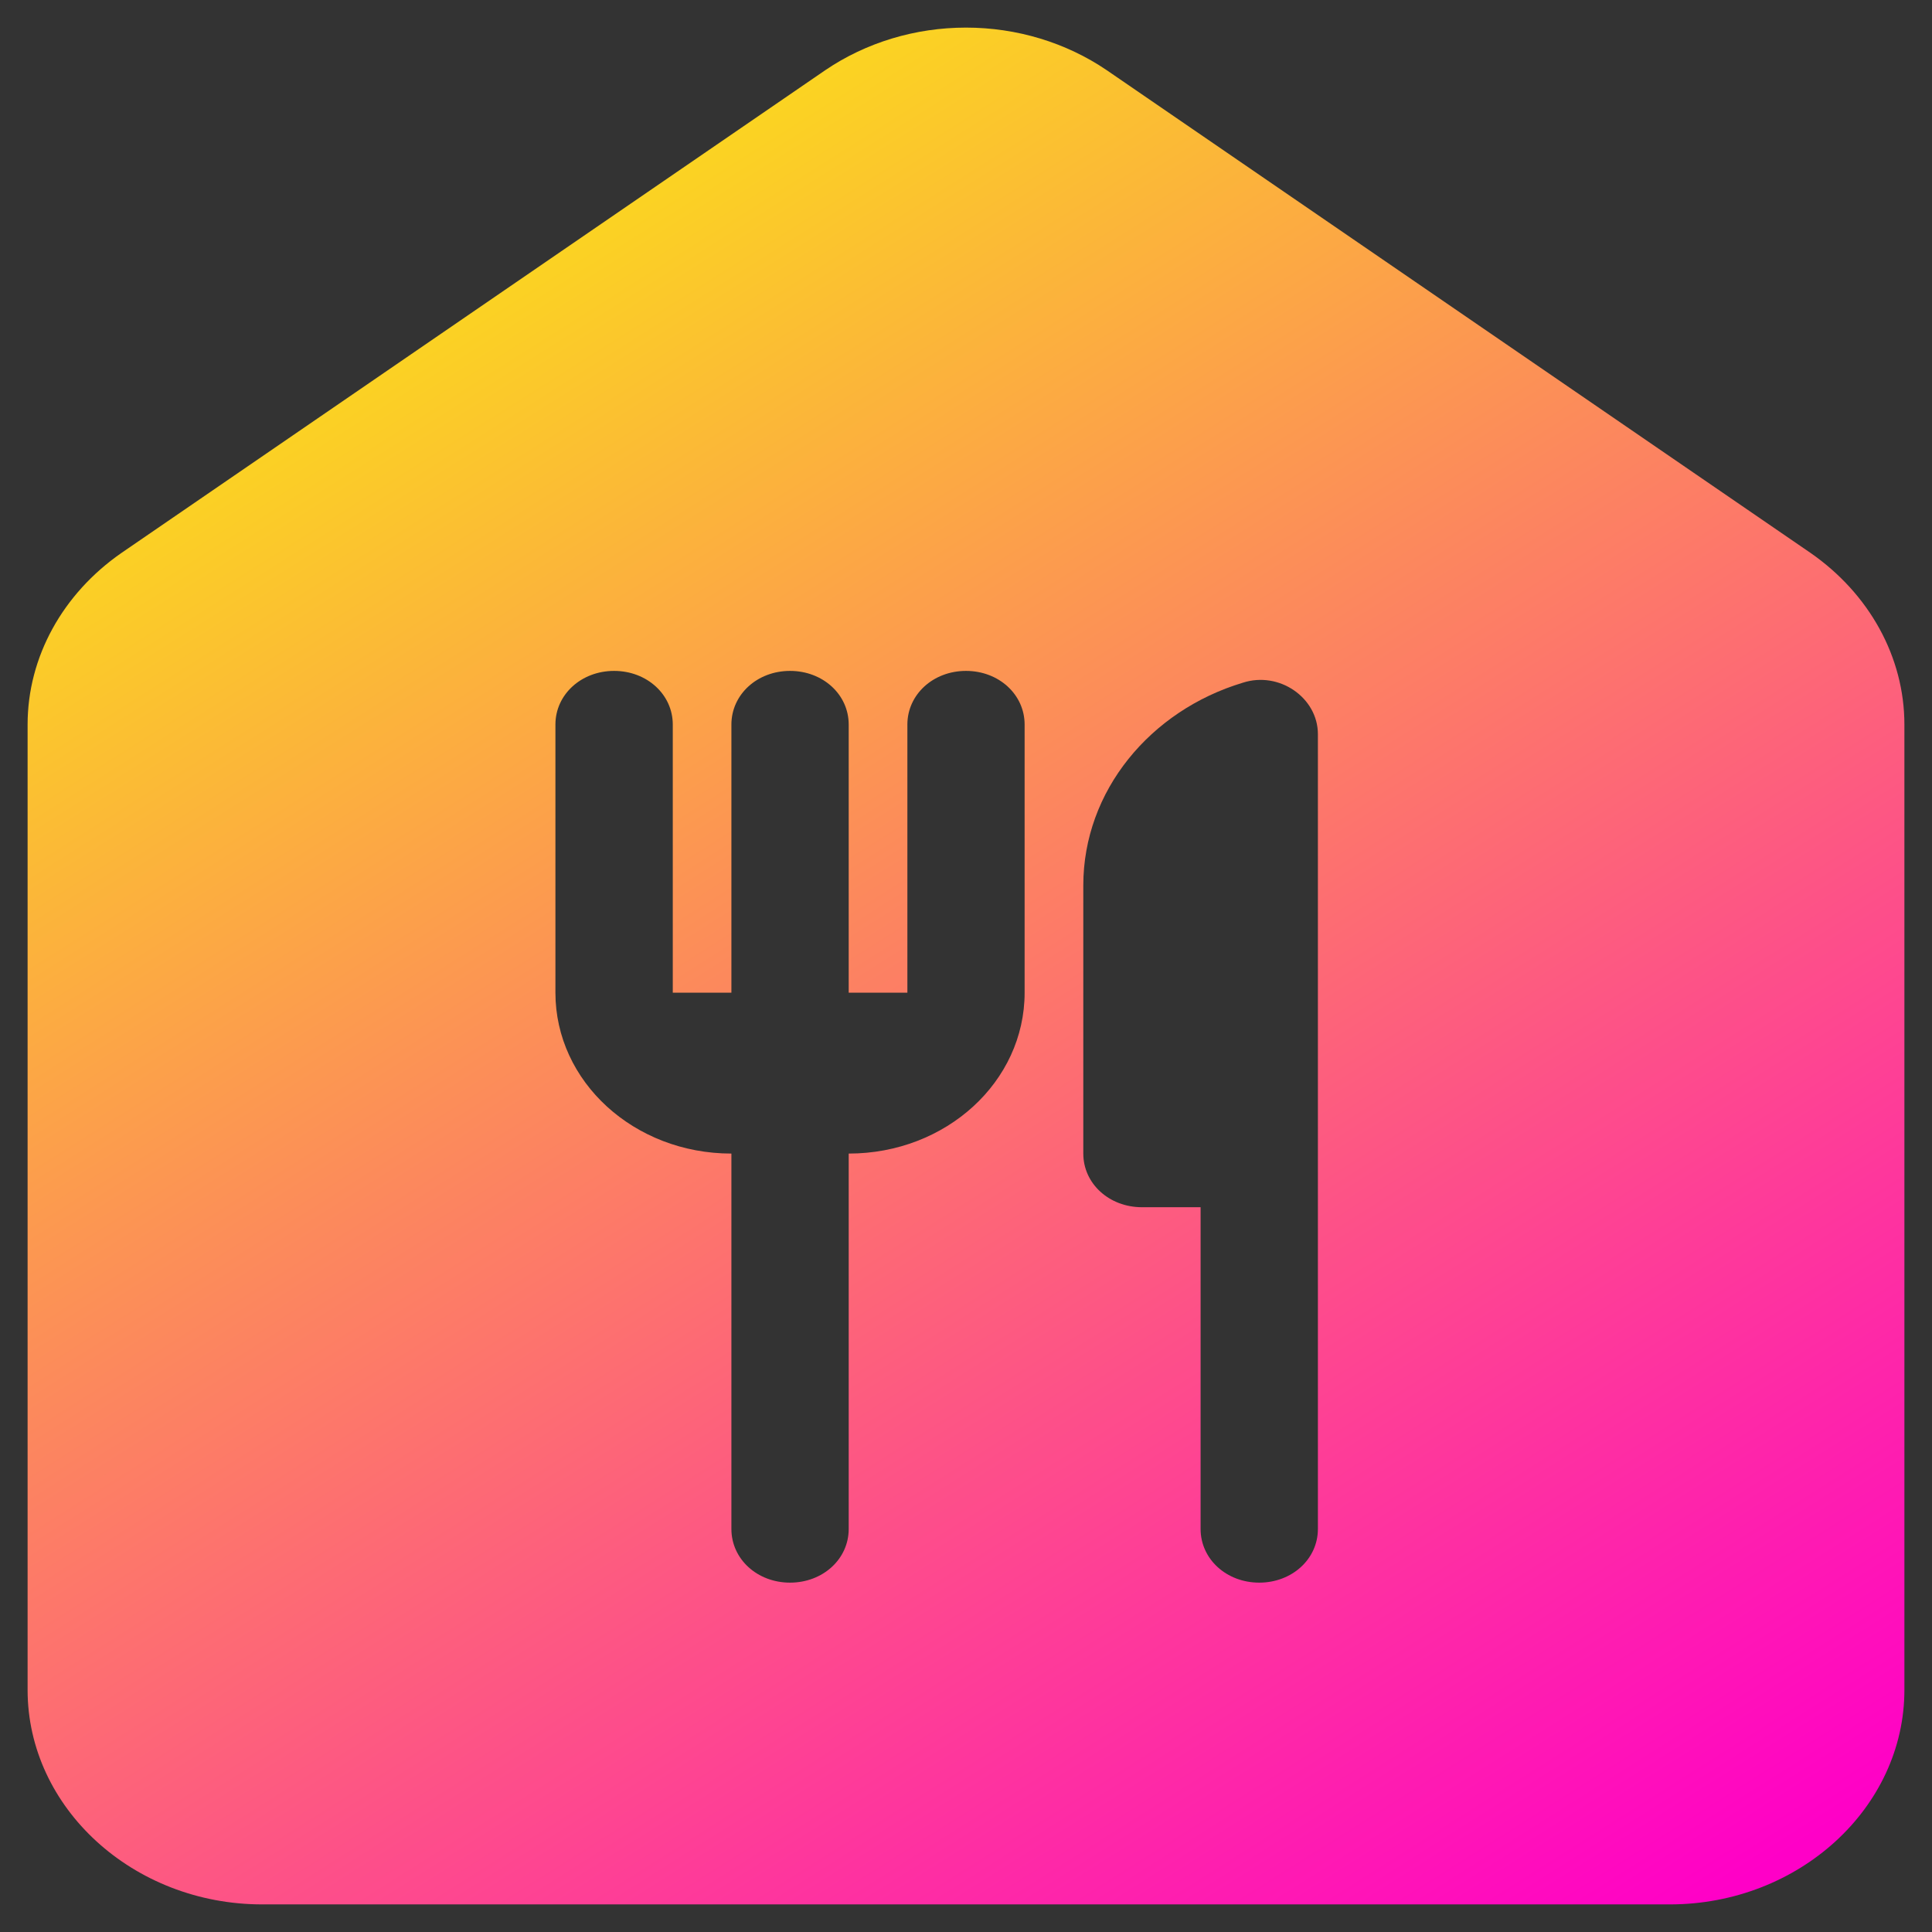 <svg width="35" height="35" viewBox="0 0 35 35" fill="none" xmlns="http://www.w3.org/2000/svg">
<rect x="0" y="0" width="35" height="35" fill="#333333" stroke="none"/>
<path d="M14.95 1.272L2.2 10.017C1.137 10.755 0.5 11.901 0.5 13.126V30.614C0.5 32.751 2.413 34.5 4.75 34.5H30.25C32.587 34.5 34.5 32.751 34.5 30.614V13.126C34.5 11.901 33.862 10.755 32.8 10.017L20.05 1.272C19.313 0.771 18.419 0.5 17.5 0.5C16.581 0.5 15.687 0.771 14.95 1.272ZM18.562 17.983C18.562 19.596 17.139 20.898 15.375 20.898V27.699C15.375 28.243 14.908 28.671 14.312 28.671C13.717 28.671 13.25 28.243 13.25 27.699V20.898C11.486 20.898 10.062 19.596 10.062 17.983V13.126C10.062 12.582 10.53 12.154 11.125 12.154C11.72 12.154 12.188 12.582 12.188 13.126V17.983H13.25V13.126C13.25 12.582 13.717 12.154 14.312 12.154C14.908 12.154 15.375 12.582 15.375 13.126V17.983H16.438V13.126C16.438 12.582 16.905 12.154 17.5 12.154C18.095 12.154 18.562 12.582 18.562 13.126V17.983ZM22.812 28.671C22.218 28.671 21.75 28.243 21.75 27.699V21.87H20.688C20.093 21.87 19.625 21.442 19.625 20.898V16.04C19.625 14.33 20.836 12.873 22.515 12.368C23.174 12.154 23.875 12.64 23.875 13.3V27.699C23.875 28.243 23.407 28.671 22.812 28.671Z" fill="url(#paint0_linear_12_223)"/>
<defs>
<linearGradient id="paint0_linear_12_223" x1="5.077" y1="-1.389" x2="28.631" y2="35.945" gradientUnits="userSpaceOnUse">
<stop stop-color="#FAFF00"/>
<stop offset="1" stop-color="#FF00C7"/>
</linearGradient>
</defs>
</svg>
